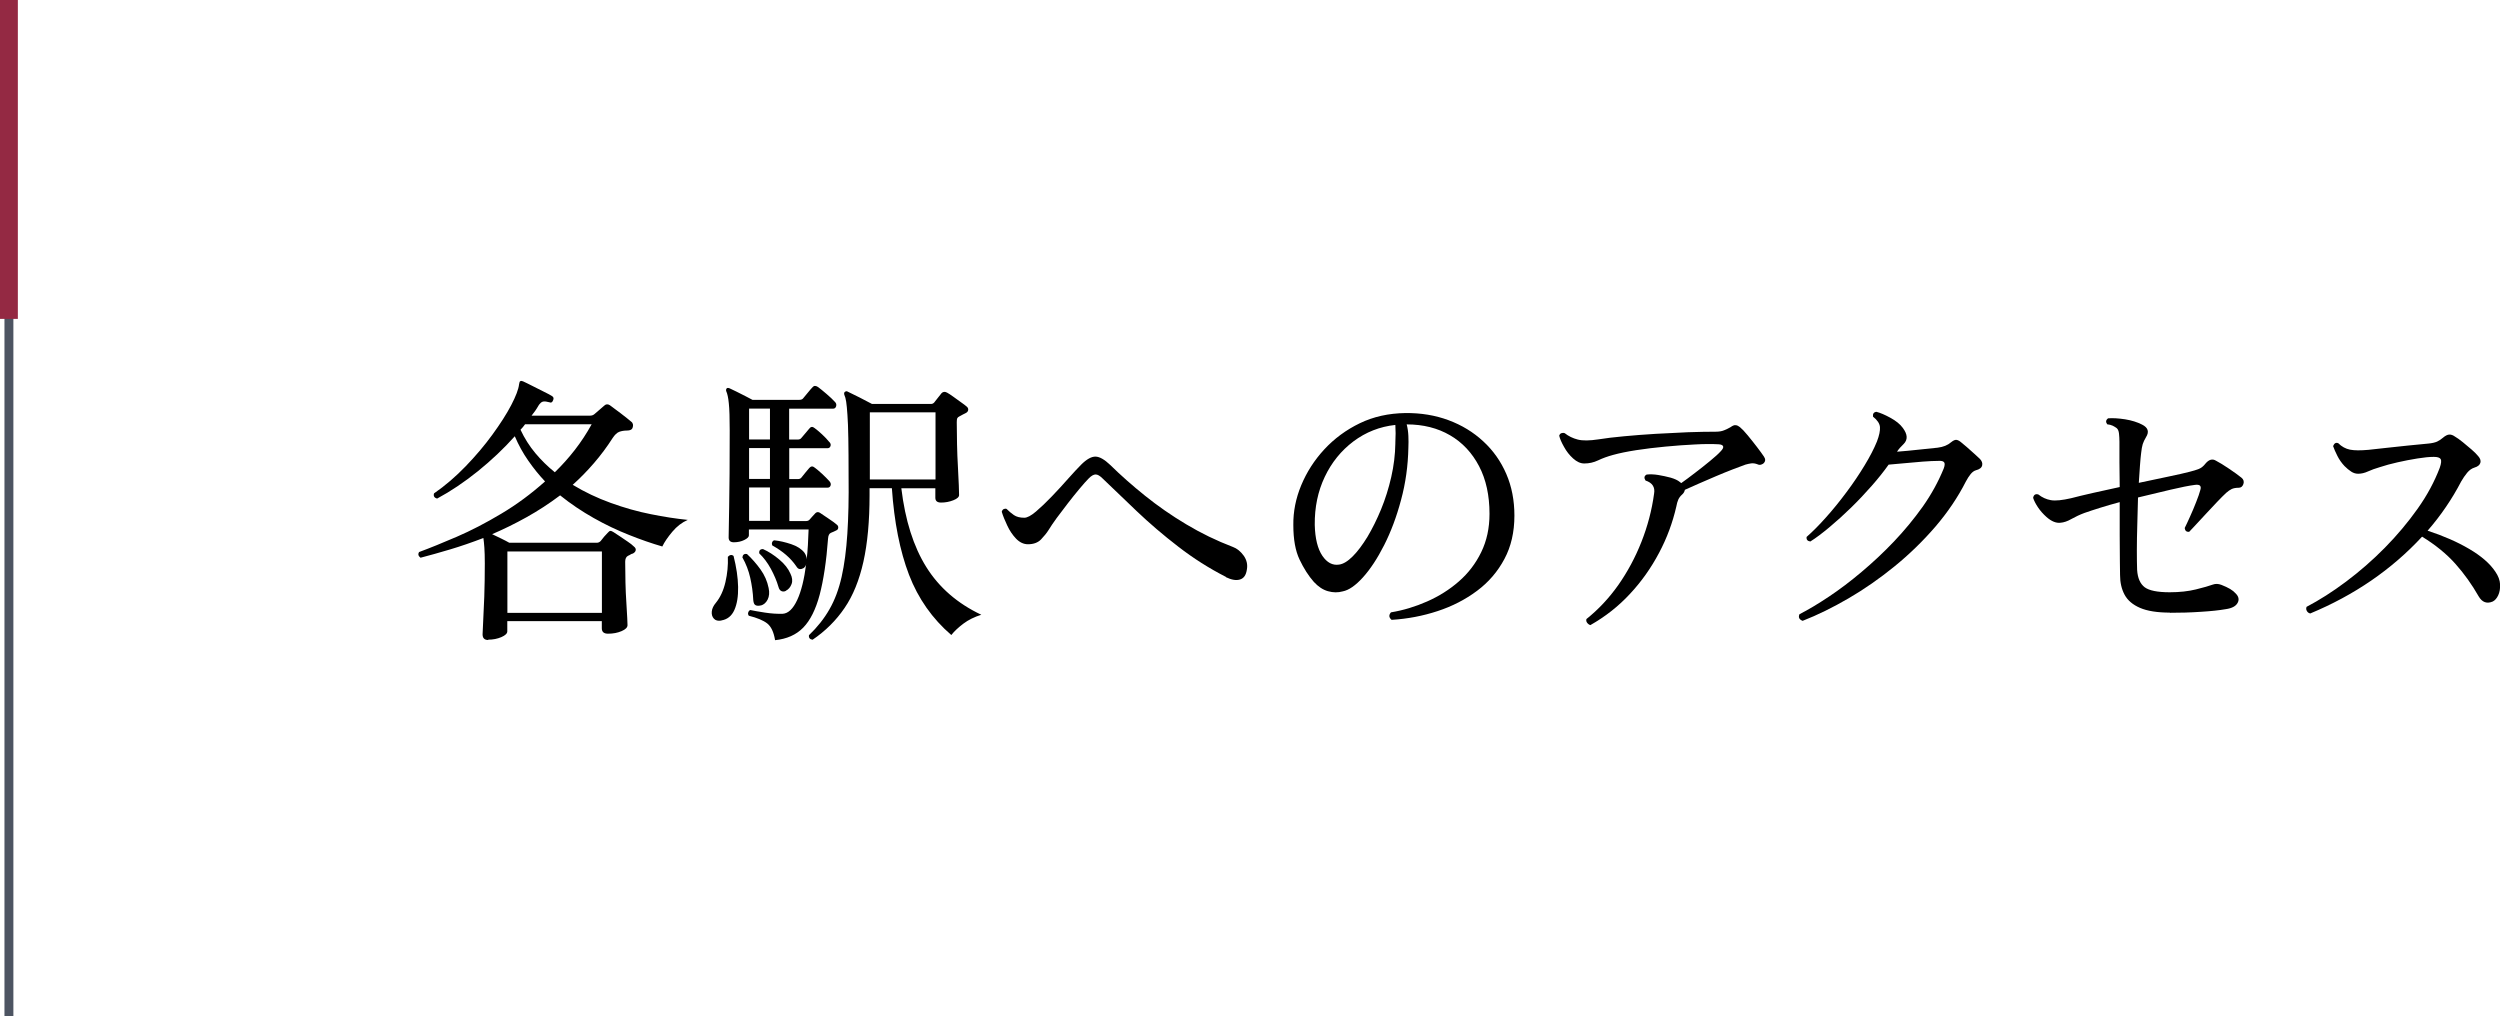 <?xml version="1.0" encoding="UTF-8"?>
<svg id="_レイヤー_2" data-name="レイヤー_2" xmlns="http://www.w3.org/2000/svg" width="280.11" height="113.85" viewBox="0 0 280.11 113.85">
  <defs>
    <style>
      .cls-1 {
        stroke: #942943;
        stroke-width: 2px;
      }

      .cls-1, .cls-2 {
        fill: none;
        stroke-miterlimit: 10;
      }

      .cls-2 {
        stroke: #4d5462;
      }
    </style>
  </defs>
  <g id="_コンテンツ" data-name="コンテンツ">
    <g>
      <g>
        <path d="M54.71,71.71c-.43,0-.64-.21-.64-.64,0-.11.02-.54.06-1.3.04-.76.08-1.72.13-2.9.04-1.17.06-2.42.06-3.74,0-.75-.02-1.34-.05-1.78-.03-.44-.07-.79-.11-1.07-1.28.49-2.52.92-3.73,1.28-1.21.36-2.31.67-3.31.93-.26-.19-.31-.41-.16-.64,1.22-.45,2.62-1.02,4.22-1.71s3.26-1.55,4.98-2.58c1.72-1.02,3.35-2.23,4.91-3.62-.68-.72-1.31-1.5-1.89-2.34-.58-.83-1.08-1.74-1.5-2.72-1.24,1.39-2.62,2.69-4.14,3.92-1.53,1.23-3.05,2.25-4.56,3.06-.32-.08-.44-.28-.35-.58,1.26-.87,2.44-1.89,3.55-3.04,1.11-1.15,2.11-2.33,2.99-3.54s1.59-2.31,2.11-3.31.82-1.78.88-2.34c.02-.08.04-.16.05-.22.01-.06.05-.11.11-.13.04-.04.14-.03.29.03.23.11.58.27,1.02.5.45.22.89.44,1.31.66.43.21.73.37.9.48.19.11.23.27.13.48-.09.24-.22.31-.42.22-.28-.08-.51-.11-.69-.08-.18.03-.36.19-.53.46-.11.19-.22.38-.35.56-.13.18-.27.37-.42.56h6.56c.21,0,.39-.07.54-.22.11-.08.27-.23.5-.43s.4-.36.53-.46c.19-.19.41-.21.64-.06.3.21.7.52,1.22.91.51.39.91.71,1.18.94.11.08.17.19.19.3.02.12.01.23-.03.34-.06.24-.28.35-.64.35-.32,0-.61.05-.86.14s-.5.33-.74.69c-.64,1-1.34,1.94-2.1,2.82-.76.88-1.55,1.69-2.38,2.43,1.34.81,2.77,1.49,4.27,2.03,1.5.54,3,.97,4.48,1.26,1.48.3,2.86.51,4.14.64-.64.28-1.22.72-1.73,1.33-.51.61-.89,1.16-1.12,1.65-1.17-.34-2.42-.77-3.74-1.3-1.32-.52-2.64-1.15-3.95-1.89-1.31-.74-2.57-1.58-3.76-2.54-1.22.92-2.47,1.73-3.76,2.45-1.29.72-2.58,1.35-3.86,1.9.32.15.67.32,1.04.5.37.18.67.34.88.46h9.82c.15,0,.29-.06.42-.19.13-.17.26-.34.4-.5s.27-.3.4-.43c.11-.13.2-.2.29-.21.08,0,.2.04.35.14.17.11.41.26.7.46.3.2.6.41.9.61.3.2.52.38.67.53.17.13.25.27.22.42-.02.15-.13.28-.32.38-.11.02-.2.06-.27.11-.07.05-.17.1-.27.14-.21.11-.32.33-.32.67,0,.75.01,1.52.03,2.32.02.8.05,1.55.1,2.24.04.69.07,1.28.1,1.74.02.47.03.74.03.8,0,.26-.22.48-.66.67-.44.19-.94.29-1.52.29-.47,0-.7-.2-.7-.61v-.8h-10.59v1.15c0,.23-.22.45-.66.64-.44.19-.93.29-1.49.29ZM56.85,68.67h10.59v-6.88h-10.59v6.88ZM62.16,52.92c.79-.77,1.54-1.6,2.24-2.5.7-.9,1.33-1.86,1.89-2.88h-7.46c-.15.21-.32.42-.51.61.45.96,1,1.83,1.66,2.62.66.79,1.39,1.5,2.18,2.14Z"/>
        <path d="M80.82,69.53c-.36.06-.64,0-.83-.21-.19-.2-.27-.47-.24-.8.03-.33.19-.66.46-.98.49-.6.85-1.37,1.07-2.32s.31-1.89.27-2.83c.21-.23.43-.27.64-.1.32,1.26.49,2.42.51,3.47.02,1.06-.12,1.92-.42,2.59s-.79,1.06-1.47,1.17ZM86.84,71.71c-.15-.9-.44-1.51-.88-1.86-.44-.34-1.13-.63-2.06-.86-.09-.13-.11-.26-.06-.38.04-.13.12-.21.22-.26.38.08.94.18,1.66.29.72.11,1.39.15,1.98.13.62-.04,1.16-.55,1.62-1.54.46-.98.79-2.34,1.01-4.06-.02.19-.12.35-.29.48-.13.08-.27.12-.42.11-.15,0-.29-.12-.42-.34-.62-.9-1.5-1.66-2.66-2.3-.06-.13-.07-.25-.02-.37.05-.12.13-.19.24-.21.6.06,1.23.21,1.89.43.66.22,1.15.54,1.47.94.17.24.26.49.26.77.06-.49.11-1.02.14-1.58.03-.57.06-1.16.08-1.78h-6.69v.67c0,.17-.17.34-.51.51-.34.17-.74.26-1.18.26-.38,0-.58-.18-.58-.54,0-.28.02-1.44.06-3.49.04-2.05.06-4.88.06-8.48,0-1.41-.03-2.43-.1-3.06-.06-.63-.16-1.08-.29-1.36-.04-.13-.02-.23.06-.32.06-.06.17-.06.32,0,.19.08.45.21.77.37.32.16.65.33.99.5.34.17.61.31.8.42h5.25c.19,0,.33-.05.42-.16.11-.13.28-.34.53-.64.24-.3.42-.5.53-.61.15-.19.35-.2.61-.03.23.17.55.43.96.78.41.35.7.63.9.85.17.15.23.32.18.51-.05.19-.17.29-.34.29h-4.93v3.46h.96c.19,0,.33-.06.42-.19.11-.13.26-.3.45-.53.19-.22.33-.39.42-.5.17-.23.37-.26.61-.06.21.15.48.38.82.69.33.31.59.58.78.82.17.15.23.31.18.48-.05.17-.17.26-.34.26h-4.29v3.46h.96c.19,0,.33-.06.42-.19.11-.15.26-.34.45-.56.19-.22.33-.39.42-.5.19-.21.39-.22.61-.03.21.15.48.38.82.69.33.31.59.57.78.78.17.17.23.34.18.51-.05.17-.17.26-.34.26h-4.29v3.74h1.89c.15,0,.28-.05.38-.16.06-.08.17-.2.3-.34.14-.14.25-.26.34-.37.15-.15.32-.17.51-.06.21.15.54.37.98.66.44.29.75.52.94.69.11.09.15.2.14.34-.01.14-.09.24-.24.3-.17.09-.36.17-.58.26-.19.08-.3.3-.32.64-.19,2.56-.51,4.66-.94,6.3-.44,1.64-1.05,2.87-1.84,3.68-.79.81-1.85,1.28-3.17,1.41ZM85.27,67.83c-.26.06-.46.06-.61-.02-.15-.07-.23-.26-.26-.56-.04-.88-.16-1.71-.34-2.51s-.47-1.56-.88-2.29c.04-.3.21-.43.51-.38.55.51,1.06,1.09,1.52,1.73.46.64.76,1.33.91,2.08.11.51.07.94-.11,1.3-.18.35-.43.57-.75.66ZM83.93,49.24h2.34v-3.46h-2.34v3.46ZM83.93,53.66h2.34v-3.46h-2.34v3.46ZM83.93,58.36h2.34v-3.74h-2.34v3.74ZM88.06,66.2c-.17.09-.34.1-.5.03s-.27-.22-.34-.48c-.19-.66-.48-1.33-.85-2.02-.37-.68-.81-1.26-1.3-1.73-.04-.32.1-.48.42-.48.62.28,1.23.67,1.82,1.17.6.5,1.01,1.03,1.25,1.58.21.43.26.82.13,1.17-.13.35-.34.6-.64.75ZM91.06,71.68c-.32-.04-.46-.21-.42-.51.94-.9,1.71-1.87,2.3-2.91.6-1.04,1.05-2.26,1.36-3.63.31-1.38.52-2.98.64-4.82.12-1.83.17-3.98.14-6.43,0-1.75-.01-3.18-.03-4.29-.02-1.11-.05-1.98-.1-2.62-.04-.64-.09-1.12-.14-1.46-.05-.33-.12-.59-.21-.78-.04-.15-.02-.26.06-.32.11-.08.21-.1.32-.03.32.15.77.37,1.34.66.58.29,1.03.53,1.38.72h6.62c.13,0,.25-.05.35-.16.11-.13.24-.3.4-.51.16-.21.3-.39.43-.54.17-.17.37-.19.61-.06.17.09.4.24.69.45.29.21.58.42.86.62.29.2.51.37.66.5.13.11.18.24.16.38-.02.15-.12.27-.29.35-.09.04-.19.1-.32.16-.13.06-.25.13-.35.19-.13.06-.21.13-.26.21-.04.08-.06.23-.06.46,0,.77.01,1.59.03,2.46.02.88.05,1.72.1,2.53.04.81.07,1.5.1,2.08.02.58.03.94.03,1.09,0,.21-.21.41-.64.58s-.89.26-1.38.26c-.43,0-.64-.18-.64-.54v-1.06h-3.81c.43,3.58,1.36,6.53,2.8,8.83,1.44,2.3,3.49,4.08,6.16,5.34-.77.24-1.44.57-2,.99-.57.43-1.02.85-1.36,1.28-2.13-1.83-3.71-4.08-4.74-6.75-1.02-2.67-1.66-5.9-1.92-9.7h-2.5v.77c0,2.92-.23,5.41-.69,7.47-.46,2.06-1.16,3.79-2.11,5.18-.95,1.4-2.15,2.59-3.6,3.57ZM97.46,53.72h7.36v-7.52h-7.36v7.52Z"/>
        <path d="M137.36,64.64c-1.88-.96-3.66-2.09-5.34-3.39-1.69-1.3-3.24-2.63-4.66-3.98-1.42-1.35-2.69-2.58-3.82-3.66-.3-.3-.56-.45-.78-.45s-.49.15-.78.45c-.28.28-.62.67-1.04,1.17s-.85,1.04-1.3,1.62c-.45.58-.86,1.13-1.25,1.65-.38.52-.68.97-.9,1.33-.21.34-.5.69-.85,1.06-.35.36-.84.54-1.46.54-.49,0-.93-.21-1.33-.62-.4-.42-.73-.91-.99-1.47-.27-.57-.48-1.08-.62-1.55.04-.15.12-.25.22-.3.11-.05.21-.06.32-.02.26.26.53.49.82.69.29.2.68.3,1.17.3.32,0,.76-.23,1.31-.7.55-.47,1.15-1.04,1.79-1.71s1.25-1.33,1.82-1.98c.58-.65,1.06-1.17,1.44-1.55.62-.62,1.16-.92,1.62-.91.46.01,1.01.33,1.65.94,1.17,1.15,2.47,2.3,3.89,3.44,1.42,1.14,2.95,2.21,4.61,3.2,1.65.99,3.4,1.84,5.23,2.54.47.17.87.5,1.22.98.34.48.46,1.01.35,1.58-.09.6-.34.96-.77,1.09-.43.13-.95.04-1.57-.26Z"/>
        <path d="M155.91,69.44c-.3-.26-.32-.53-.06-.83,1.39-.23,2.74-.64,4.05-1.22,1.31-.58,2.5-1.32,3.55-2.24,1.06-.92,1.89-2.01,2.51-3.28.62-1.27.93-2.7.93-4.3,0-2.07-.39-3.85-1.17-5.34s-1.86-2.65-3.25-3.46-3.01-1.22-4.86-1.22c.11.41.17.84.19,1.3.02.46.02.89,0,1.3-.04,2.03-.31,3.98-.82,5.86-.5,1.88-1.13,3.56-1.89,5.06s-1.55,2.7-2.38,3.62c-.83.92-1.59,1.44-2.27,1.57-.53.15-1.08.14-1.65-.02-.57-.16-1.09-.51-1.58-1.04-.6-.68-1.13-1.51-1.6-2.5-.47-.98-.7-2.27-.7-3.87-.02-1.49.27-2.98.88-4.45.61-1.47,1.47-2.82,2.59-4.03s2.45-2.19,3.98-2.93,3.23-1.11,5.09-1.14c1.75-.02,3.37.25,4.85.8,1.48.55,2.78,1.34,3.89,2.37,1.11,1.02,1.97,2.24,2.58,3.65.61,1.41.91,2.97.91,4.67,0,1.84-.37,3.46-1.12,4.86-.75,1.41-1.77,2.6-3.07,3.57-1.3.97-2.77,1.73-4.42,2.27-1.64.54-3.36.87-5.15.98ZM150.03,63.26c.47-.06.98-.37,1.54-.93.55-.55,1.1-1.29,1.65-2.19.54-.91,1.05-1.93,1.52-3.07.47-1.14.85-2.35,1.14-3.62.29-1.27.44-2.52.46-3.76v-.1c.02-.36.03-.71.03-1.04s-.01-.65-.03-.94c-1.75.19-3.31.81-4.69,1.84-1.38,1.04-2.45,2.36-3.22,3.98s-1.14,3.41-1.12,5.38c.04,1.54.33,2.69.85,3.46.52.77,1.15,1.1,1.87.99Z"/>
        <path d="M178.2,70.04c-.15-.04-.27-.13-.37-.26-.1-.13-.12-.27-.08-.42,1.34-1.07,2.53-2.34,3.57-3.81,1.03-1.47,1.9-3.08,2.59-4.83.69-1.75,1.17-3.55,1.42-5.41.13-.72-.19-1.22-.96-1.47-.19-.3-.15-.52.13-.67.38-.04.82-.03,1.3.05.48.08.94.18,1.39.3.45.13.79.29,1.02.48.06.06.12.11.16.13.45-.32.97-.7,1.55-1.15.59-.45,1.15-.89,1.68-1.33.53-.44.93-.79,1.18-1.07.23-.23.33-.42.29-.56-.04-.14-.21-.22-.51-.24-.73-.04-1.61-.04-2.66.02-1.05.05-2.14.13-3.3.24-1.15.11-2.25.24-3.28.4s-1.89.34-2.58.53c-.62.17-1.18.37-1.68.61-.5.24-1.02.35-1.55.35-.43,0-.84-.19-1.25-.56-.41-.37-.75-.8-1.02-1.3-.28-.49-.46-.91-.54-1.25.04-.15.13-.25.26-.29.13-.04.24-.04.35,0,.43.34.92.58,1.47.72s1.32.13,2.3-.02c.81-.13,1.78-.25,2.9-.35s2.29-.2,3.52-.27c1.23-.07,2.43-.13,3.6-.18,1.17-.04,2.22-.06,3.14-.06.36,0,.68-.05.94-.16s.51-.22.72-.35c.23-.17.43-.25.59-.22.16.02.31.1.46.22.23.19.53.5.88.93.35.43.7.86,1.04,1.31.34.45.6.8.77,1.06.19.28.18.52-.03.74-.06.06-.16.12-.29.16-.13.04-.26.03-.38-.03-.28-.11-.52-.14-.74-.11-.21.03-.43.08-.64.14-.36.13-.84.31-1.44.54-.6.23-1.23.49-1.89.77-.66.28-1.3.55-1.9.82s-1.13.5-1.55.69c-.04.21-.15.4-.32.54-.19.17-.33.36-.42.56-.09.2-.16.46-.22.78-.41,1.79-1.05,3.53-1.94,5.2-.89,1.68-1.97,3.21-3.26,4.59-1.29,1.39-2.77,2.55-4.43,3.49Z"/>
        <path d="M201.97,69.56c-.38-.15-.5-.39-.35-.74,1-.51,2.1-1.17,3.3-1.97s2.42-1.72,3.66-2.77c1.25-1.05,2.46-2.18,3.63-3.41,1.17-1.23,2.24-2.53,3.22-3.9.97-1.38,1.75-2.8,2.35-4.27.13-.34.14-.58.05-.7-.1-.13-.3-.18-.62-.16-.49,0-1.08.03-1.76.08-.68.05-1.37.11-2.05.18-.68.06-1.28.12-1.79.16-.53.75-1.16,1.54-1.89,2.37-.73.83-1.5,1.65-2.32,2.45-.82.8-1.63,1.53-2.42,2.19-.79.66-1.5,1.2-2.14,1.6-.32-.04-.46-.21-.42-.51.68-.6,1.41-1.33,2.19-2.21.78-.87,1.54-1.81,2.29-2.82.75-1,1.42-2,2.02-2.99.6-.99,1.06-1.88,1.38-2.67.26-.68.37-1.22.34-1.62-.03-.39-.29-.78-.78-1.17-.04-.32.08-.5.38-.54.43.11.95.33,1.57.67.62.34,1.08.71,1.38,1.12.55.73.59,1.33.1,1.82-.32.3-.57.59-.74.86.79-.06,1.63-.14,2.53-.24.9-.1,1.57-.17,2.02-.21.32-.04.6-.11.85-.21.25-.1.46-.23.66-.4.21-.17.39-.26.54-.27.15,0,.33.07.54.24.17.13.39.32.67.56.28.25.55.49.83.74.28.25.49.44.64.59.23.24.32.48.26.74s-.3.44-.7.54c-.21.06-.41.21-.59.43-.18.22-.36.5-.53.82-.9,1.77-2.04,3.46-3.42,5.07-1.39,1.61-2.91,3.09-4.58,4.45s-3.38,2.55-5.15,3.58c-1.77,1.03-3.48,1.87-5.12,2.51Z"/>
        <path d="M243.14,68.64c-1.43,0-2.55-.18-3.36-.53-.81-.35-1.39-.84-1.73-1.47-.34-.63-.51-1.37-.51-2.22,0-.19,0-.69-.02-1.5-.01-.81-.02-1.8-.02-2.98v-3.68c-.79.21-1.53.43-2.21.64s-1.27.41-1.76.58c-.51.19-.99.42-1.44.67-.45.26-.85.39-1.22.42-.49.06-1.01-.15-1.57-.64-.38-.34-.7-.7-.96-1.09s-.44-.74-.54-1.06c.06-.34.26-.47.58-.38.43.34.9.55,1.41.64.51.09,1.27.01,2.27-.22.64-.17,1.44-.36,2.4-.58s1.97-.44,3.04-.67c-.02-.98-.03-1.91-.03-2.78v-2.3c0-.32-.02-.62-.05-.91-.03-.29-.12-.5-.27-.62-.11-.08-.25-.17-.43-.26-.18-.08-.39-.14-.62-.16-.19-.26-.16-.48.1-.67.53-.04,1.17,0,1.9.11.74.12,1.37.32,1.9.59.68.34.83.81.45,1.41-.17.28-.29.54-.37.78-.08.25-.13.58-.18,1.01-.04.34-.09.81-.13,1.39-.04.59-.09,1.23-.13,1.94,1.19-.26,2.3-.49,3.31-.7,1.01-.21,1.81-.39,2.38-.54.43-.11.77-.21,1.04-.32.27-.11.52-.31.75-.61.38-.45.77-.55,1.15-.32.4.21.9.51,1.47.9.58.38,1.04.73,1.41,1.02.23.19.3.43.21.7-.1.28-.27.42-.53.42-.32,0-.58.05-.78.14-.2.1-.41.24-.62.43-.28.26-.61.59-1.01,1.01-.4.42-.8.85-1.22,1.3-.42.45-.8.86-1.14,1.23-.34.37-.6.65-.77.82-.3.04-.47-.1-.51-.42.15-.3.35-.72.59-1.26.25-.54.48-1.1.7-1.66.22-.56.38-1.01.46-1.33.15-.47-.05-.66-.61-.58-.64.08-1.54.26-2.69.53-1.15.27-2.38.56-3.68.88-.02.98-.05,1.99-.08,3.02-.03,1.04-.05,2-.05,2.88s.01,1.63.03,2.22c.06.92.35,1.56.85,1.94.5.37,1.43.56,2.8.56,1.11,0,2.09-.11,2.94-.32.85-.21,1.48-.39,1.89-.54.3-.11.62-.1.96.03.38.15.71.3.98.46.27.16.47.33.62.5.34.34.42.69.22,1.06s-.63.6-1.31.7c-.73.13-1.66.23-2.82.3-1.15.08-2.31.11-3.49.11Z"/>
        <path d="M258.83,68.73c-.17-.04-.29-.14-.37-.29s-.08-.3-.02-.45c1.43-.75,2.9-1.68,4.42-2.82s2.96-2.39,4.34-3.79c1.38-1.4,2.6-2.86,3.68-4.38,1.08-1.52,1.9-3.06,2.48-4.59.17-.49.2-.82.1-.98-.11-.16-.36-.24-.77-.24-.49,0-1.1.06-1.84.18-.74.12-1.48.26-2.22.43-.75.17-1.41.35-1.98.54-.51.15-.96.31-1.33.48-.37.17-.74.26-1.1.26-.28,0-.54-.08-.78-.24-.25-.16-.5-.37-.75-.62-.32-.34-.59-.72-.8-1.14-.21-.42-.37-.78-.48-1.1.13-.32.32-.43.58-.32.38.38.82.62,1.31.72.49.1,1.18.1,2.08.02.55-.06,1.22-.14,2-.22.78-.08,1.59-.17,2.43-.26.84-.08,1.59-.16,2.26-.22.43-.04.76-.12.99-.22.23-.11.45-.25.64-.42.28-.24.52-.36.72-.37.2-.01.41.06.62.21.26.15.55.36.9.64.34.28.67.55.99.83.32.28.56.52.74.74.23.26.31.51.24.75-.08.25-.29.42-.66.53-.3.09-.57.28-.82.58-.25.3-.46.62-.66.96-.51.98-1.08,1.94-1.71,2.86-.63.93-1.32,1.82-2.06,2.67,1.77.58,3.33,1.26,4.67,2.05,1.34.79,2.31,1.63,2.91,2.53.34.49.52.97.54,1.44.02.47-.05.88-.21,1.22-.16.34-.37.58-.62.7-.66.28-1.18.08-1.57-.58-.75-1.32-1.62-2.54-2.61-3.65-.99-1.11-2.23-2.12-3.73-3.04-3.41,3.69-7.6,6.56-12.54,8.61Z"/>
      </g>
      <line class="cls-2" x1="1" x2="1" y2="113.85"/>
      <line class="cls-1" x1="1" x2="1" y2="35.73"/>
    </g>
  </g>
</svg>